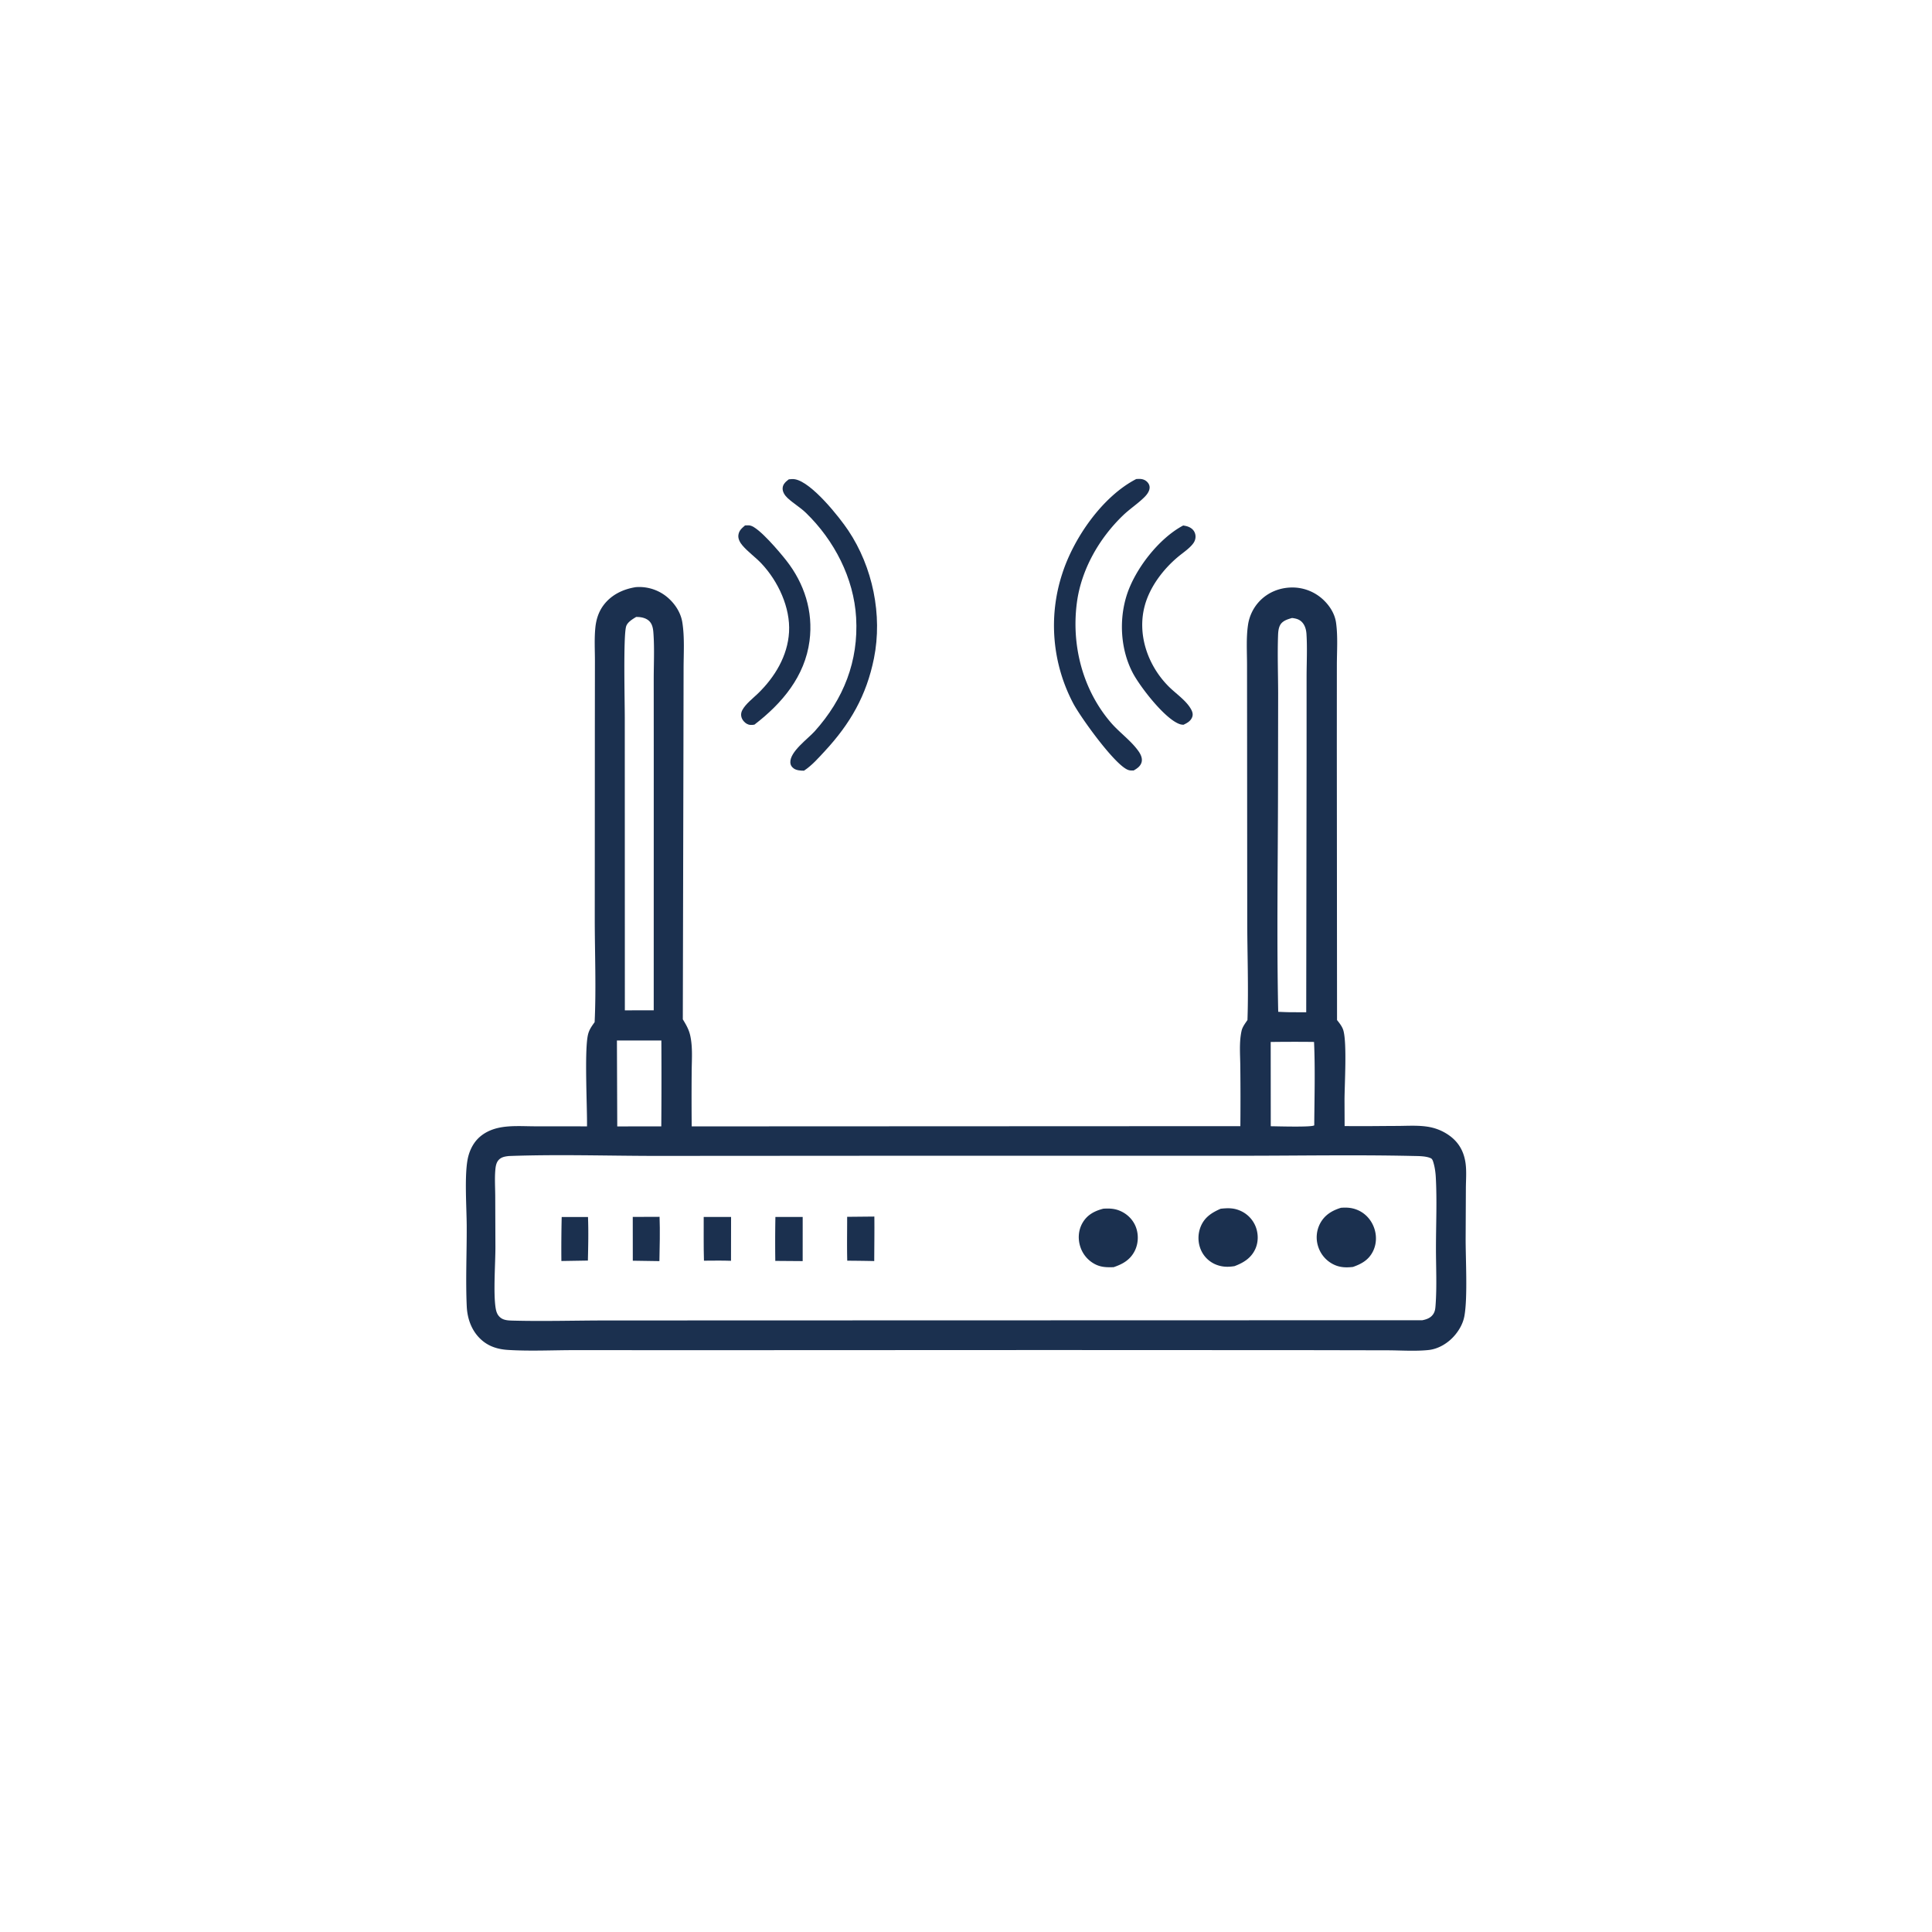 <svg version="1.1" xmlns="http://www.w3.org/2000/svg" style="display: block;" viewBox="0 0 2048 2048" width="1024" height="1024">
<path transform="translate(0,0)" fill="rgb(27,48,79)" d="M 1254.24 557.045 A 58.658 58.658 0 0 1 1256.63 557.475 C 1260.48 558.264 1264.23 560.194 1266.12 563.857 C 1268.02 567.57 1267.58 572.035 1265.25 575.465 C 1261.44 581.059 1254.17 585.76 1248.95 590.111 C 1233.21 603.234 1219.01 621.807 1213.54 641.865 C 1205.15 672.595 1216.79 705.525 1238.72 727.582 C 1246.17 735.079 1257.16 742.32 1262.38 751.522 C 1263.97 754.313 1264.98 757.19 1263.69 760.355 C 1261.99 764.542 1258.37 766.441 1254.52 768.286 C 1253.31 768.195 1252.2 768.111 1251.04 767.751 C 1235.29 762.897 1208.42 727.843 1200.8 713.352 C 1187.9 688.832 1186.02 657.672 1194.24 631.378 C 1202.94 603.546 1228.38 570.688 1254.24 557.045 z"/>
<path transform="translate(0,0)" fill="rgb(27,48,79)" d="M 789.776 556.978 C 791.44 556.911 793.381 556.735 795.019 557.03 C 804.365 558.715 827.101 586.005 833.424 594.04 C 852.674 618.5 862.178 648.178 858.142 679.268 C 853.247 716.968 829.057 745.627 799.758 768.129 C 798.275 768.452 797.072 768.522 795.534 768.434 C 792.606 768.265 790.211 766.685 788.345 764.52 C 785.38 761.078 784.706 756.742 786.909 752.675 C 790.493 746.057 798.13 740.301 803.532 735.059 C 821.339 717.777 834.965 695.303 836.424 670.039 C 837.926 644.012 824.81 616.109 807.229 597.414 C 800.873 590.656 793.055 585.24 787.002 578.182 C 784.458 575.215 782.079 571.006 782.756 566.918 C 783.54 562.18 786.334 559.959 789.776 556.978 z"/>
<path transform="translate(0,0)" fill="rgb(27,48,79)" d="M 836.155 508.117 C 838.377 507.818 840.761 507.663 842.977 508.097 C 860.694 511.569 889.705 548.106 899.214 562.327 C 925.13 601.088 935.654 651.99 926.438 697.842 C 918.539 737.146 901.351 767.069 874.417 796.13 C 867.605 803.479 860.683 811.421 852.27 816.96 C 848.782 816.972 844.195 816.686 841.288 814.512 C 839.144 812.91 837.884 811.02 837.775 808.287 C 837.311 796.697 856.319 783.301 863.602 775.194 C 894.271 741.055 910.192 700.791 907.529 654.703 C 905.105 612.748 884.274 572.694 854.345 543.676 C 848.342 537.855 841.09 533.697 834.979 528.054 C 832.052 525.351 829.261 521.366 829.64 517.152 C 830.014 512.998 833.1 510.483 836.155 508.117 z"/>
<path transform="translate(0,0)" fill="rgb(27,48,79)" d="M 1204.45 507.797 C 1205.67 507.727 1206.9 507.663 1208.12 507.684 C 1211.48 507.742 1214.49 508.916 1216.68 511.554 C 1221.14 516.945 1217.17 522.984 1213.08 527.036 C 1206.06 533.991 1197.6 539.457 1190.47 546.314 C 1165.25 570.55 1146.29 603.57 1141.59 638.489 C 1135.51 683.741 1147.51 730.934 1177.52 765.913 C 1186.46 776.34 1198.72 784.917 1206.66 796.005 C 1209.06 799.351 1211.27 803.716 1210.13 807.953 C 1208.95 812.302 1205.43 814.564 1201.8 816.715 C 1199.86 816.801 1198.23 816.88 1196.34 816.311 C 1182.48 812.137 1144.97 759.634 1137.56 745.411 A 176.93 176.93 0 0 1 1126.05 608.06 C 1138.22 570.242 1168.59 526.308 1204.45 507.797 z"/>
<path transform="translate(0,0)" fill="rgb(27,48,79)" d="M 674.061 622.387 C 674.656 622.352 675.25 622.309 675.844 622.282 A 46.399 46.399 0 0 1 710.212 635.643 C 716.829 642.101 721.85 650.579 723.304 659.768 C 725.843 675.821 724.624 693.049 724.629 709.293 L 724.47 795.64 L 723.81 1080.53 C 727.184 1086.06 730.153 1091.09 731.619 1097.5 C 734.491 1110.07 733.241 1124.13 733.197 1136.95 A 3260.41 3260.41 0 0 0 733.233 1194.02 L 1314.84 1193.77 A 3084.64 3084.64 0 0 0 1314.78 1131.16 C 1314.72 1118.64 1313.37 1104.82 1316.15 1092.59 C 1317.07 1088.52 1320.06 1084.69 1322.36 1081.27 C 1323.57 1046.74 1322.19 1011.86 1322.13 977.299 L 1321.97 775.918 L 1321.9 704.762 C 1321.89 691.085 1320.94 676.654 1322.85 663.081 A 46.425 46.425 0 0 1 1334.99 637.453 C 1344.03 627.884 1356.42 622.887 1369.51 622.758 A 47.91 47.91 0 0 1 1403.97 636.963 C 1410.21 643.232 1415.02 651.209 1416.27 660.091 C 1418.33 674.736 1417.13 690.692 1417.13 705.504 L 1417.09 790.408 L 1417.32 1081.32 C 1420 1084.69 1422.96 1088.34 1424.1 1092.57 C 1427.88 1106.45 1425.33 1148.66 1425.24 1165.75 L 1425.35 1193.66 C 1443.91 1193.94 1462.51 1193.6 1481.08 1193.54 C 1492.42 1193.5 1504.41 1192.6 1515.57 1194.75 A 53.051 53.051 0 0 1 1537.24 1204.36 C 1546.92 1211.68 1551.97 1221.34 1553.58 1233.26 C 1554.74 1241.94 1553.92 1251.18 1553.89 1259.95 L 1553.65 1311.57 C 1553.52 1333.7 1555.92 1374.71 1552.37 1394.81 C 1551.06 1402.19 1547.62 1408.68 1542.94 1414.5 C 1536 1423.15 1525.37 1429.95 1514.19 1431.09 C 1500.09 1432.53 1484.89 1431.41 1470.67 1431.38 L 1385.43 1431.21 L 1110.89 1431.1 L 734.894 1431.26 L 609.144 1431.19 C 585.843 1431.22 561.856 1432.41 538.629 1430.99 C 528.31 1430.36 518.809 1427.64 510.838 1420.75 C 500.256 1411.6 495.386 1398.41 494.768 1384.71 C 493.505 1356.68 494.856 1328.05 494.737 1299.95 C 494.654 1280.24 492.34 1248.63 495.512 1230 C 496.921 1221.73 500.464 1213.45 506.322 1207.33 C 512.232 1201.17 520.108 1197.4 528.375 1195.57 C 540.824 1192.8 554.719 1193.94 567.441 1193.94 L 622.259 1193.99 C 622.528 1173.02 619.369 1113.41 623.301 1096.75 C 624.534 1091.53 627.251 1087.78 630.338 1083.53 C 632.031 1047.7 630.516 1011.31 630.474 975.417 L 630.565 769.855 L 630.641 700.986 C 630.654 689.162 629.901 676.766 631.128 665.02 C 631.991 656.768 634.438 648.923 639.322 642.146 C 647.608 630.646 660.368 624.501 674.061 622.387 z M 539.478 1225.44 C 535.372 1225.89 531.368 1226.48 528.467 1229.75 C 525.869 1232.69 525.34 1236.87 525.033 1240.62 C 524.301 1249.55 524.927 1258.95 524.971 1267.92 L 525.159 1322.17 C 525.168 1339.4 522.805 1371.04 525.442 1386.84 C 526.141 1391.02 527.479 1394.55 531.017 1397.11 C 534.665 1399.75 539.714 1399.8 544.06 1399.91 C 576.94 1400.77 610.216 1399.75 643.139 1399.74 L 855.261 1399.67 L 1507.75 1399.5 C 1512.57 1398.55 1517.04 1396.88 1519.67 1392.41 C 1521.27 1389.7 1521.51 1386.95 1521.74 1383.85 C 1523.28 1363.43 1522.13 1342.16 1522.18 1321.63 C 1522.23 1297.2 1523.33 1272.23 1522 1247.88 C 1521.73 1242.97 1521.02 1237.73 1519.66 1233 C 1519.14 1231.2 1518.52 1228.61 1516.75 1227.79 C 1511.42 1225.34 1503.29 1225.5 1497.48 1225.36 C 1436.53 1223.99 1375.27 1225.16 1314.29 1225.14 L 955.953 1225.14 L 693.466 1225.31 C 642.32 1225.22 590.571 1223.54 539.478 1225.44 z M 674.287 654.021 C 670.598 656.281 665.085 659.513 663.736 663.982 C 660.58 674.434 662.344 744.254 662.291 762.28 L 662.371 1071.01 L 681.5 1070.97 L 692.975 1070.99 L 693.008 802.542 L 692.975 719.5 C 692.995 704.217 693.758 688.507 692.798 673.288 C 692.487 668.357 692.229 662.976 688.873 659.076 C 685.64 655.319 680.173 654.061 675.45 654.016 C 675.062 654.013 674.674 654.019 674.287 654.021 z M 1369.62 655.099 C 1364.83 656.466 1359.23 658.1 1356.82 662.97 C 1355.19 666.252 1354.92 670.07 1354.79 673.683 C 1354.08 694.076 1354.84 714.774 1354.89 735.199 L 1354.75 836.256 C 1354.65 914.909 1353.28 993.935 1354.96 1072.56 C 1359.89 1072.76 1364.82 1073.03 1369.75 1073 L 1384.65 1073.06 L 1385.03 803.728 L 1385.04 717.573 C 1385.06 702.572 1385.85 687.112 1384.92 672.156 C 1384.64 667.605 1383.4 662.88 1380.19 659.498 C 1377.27 656.434 1373.69 655.584 1369.62 655.099 z M 653.965 1102.97 L 654.317 1194.05 L 700.991 1194 A 6745.66 6745.66 0 0 0 701.068 1102.98 L 653.965 1102.97 z M 1346.99 1104.53 L 1347.06 1193.87 C 1353.21 1193.89 1390.79 1195.11 1393.16 1192.89 C 1393.34 1163.53 1394.25 1133.81 1392.94 1104.49 A 1791.26 1791.26 0 0 0 1346.99 1104.53 z"/>
<path transform="translate(0,0)" fill="rgb(27,48,79)" d="M 595.42 1290.06 L 623.301 1290.05 C 623.915 1305.38 623.547 1320.92 623.189 1336.26 L 595.091 1336.72 A 1411.69 1411.69 0 0 1 595.42 1290.06 z"/>
<path transform="translate(0,0)" fill="rgb(27,48,79)" d="M 670.753 1289.98 L 699.167 1289.88 C 699.742 1305.48 699.304 1321.23 699.003 1336.84 L 670.795 1336.41 L 670.753 1289.98 z"/>
<path transform="translate(0,0)" fill="rgb(27,48,79)" d="M 745.951 1290.03 L 774.968 1290.02 L 774.897 1336.5 C 765.36 1336.13 755.765 1336.36 746.22 1336.38 C 745.764 1320.95 746.003 1305.46 745.951 1290.03 z"/>
<path transform="translate(0,0)" fill="rgb(27,48,79)" d="M 898.023 1289.88 L 926.847 1289.6 C 927.035 1305.31 926.777 1321.05 926.725 1336.77 A 1852.79 1852.79 0 0 0 898.117 1336.39 C 897.715 1320.92 898.037 1305.36 898.023 1289.88 z"/>
<path transform="translate(0,0)" fill="rgb(27,48,79)" d="M 821.954 1290.02 L 850.888 1290 L 850.867 1336.82 L 821.842 1336.6 A 1497.14 1497.14 0 0 1 821.954 1290.02 z"/>
<path transform="translate(0,0)" fill="rgb(27,48,79)" d="M 1293.95 1281.31 C 1300.77 1280.58 1306.71 1280.3 1313.29 1282.83 A 30.648 30.648 0 0 1 1331.01 1300.18 C 1334.07 1307.93 1334.04 1317.02 1330.4 1324.57 C 1325.89 1333.9 1317.95 1338.63 1308.64 1342.16 C 1302.17 1343.2 1296.25 1343.17 1290.01 1340.9 A 29.317 29.317 0 0 1 1273.09 1325.13 A 32.194 32.194 0 0 1 1272.84 1300.12 C 1276.97 1290.21 1284.58 1285.42 1293.95 1281.31 z"/>
<path transform="translate(0,0)" fill="rgb(27,48,79)" d="M 1169.63 1281.25 C 1175.83 1280.9 1181.19 1281.03 1187 1283.45 C 1194.9 1286.73 1201.25 1293.01 1204.21 1301.08 C 1207.14 1309.09 1206.68 1318.53 1202.8 1326.15 C 1197.99 1335.59 1190.1 1340.01 1180.47 1343.26 C 1173.64 1343.45 1167.77 1343.48 1161.42 1340.42 A 31.681 31.681 0 0 1 1145.17 1321.6 C 1142.46 1313.33 1143.07 1304.16 1147.39 1296.54 C 1152.33 1287.8 1160.21 1283.65 1169.63 1281.25 z"/>
<path transform="translate(0,0)" fill="rgb(27,48,79)" d="M 1421.49 1280.3 C 1428.08 1279.82 1433.59 1280.2 1439.7 1282.93 C 1447.67 1286.5 1453.66 1293.32 1456.59 1301.51 C 1459.5 1309.65 1459.26 1318.69 1455.4 1326.47 C 1450.89 1335.57 1443.4 1339.76 1434.24 1343 C 1427.29 1343.79 1420.94 1343.71 1414.46 1340.76 A 31.861 31.861 0 0 1 1397.54 1322.09 A 31.538 31.538 0 0 1 1399.33 1297.02 C 1404.13 1287.94 1411.97 1283.23 1421.49 1280.3 z"/>
</svg>